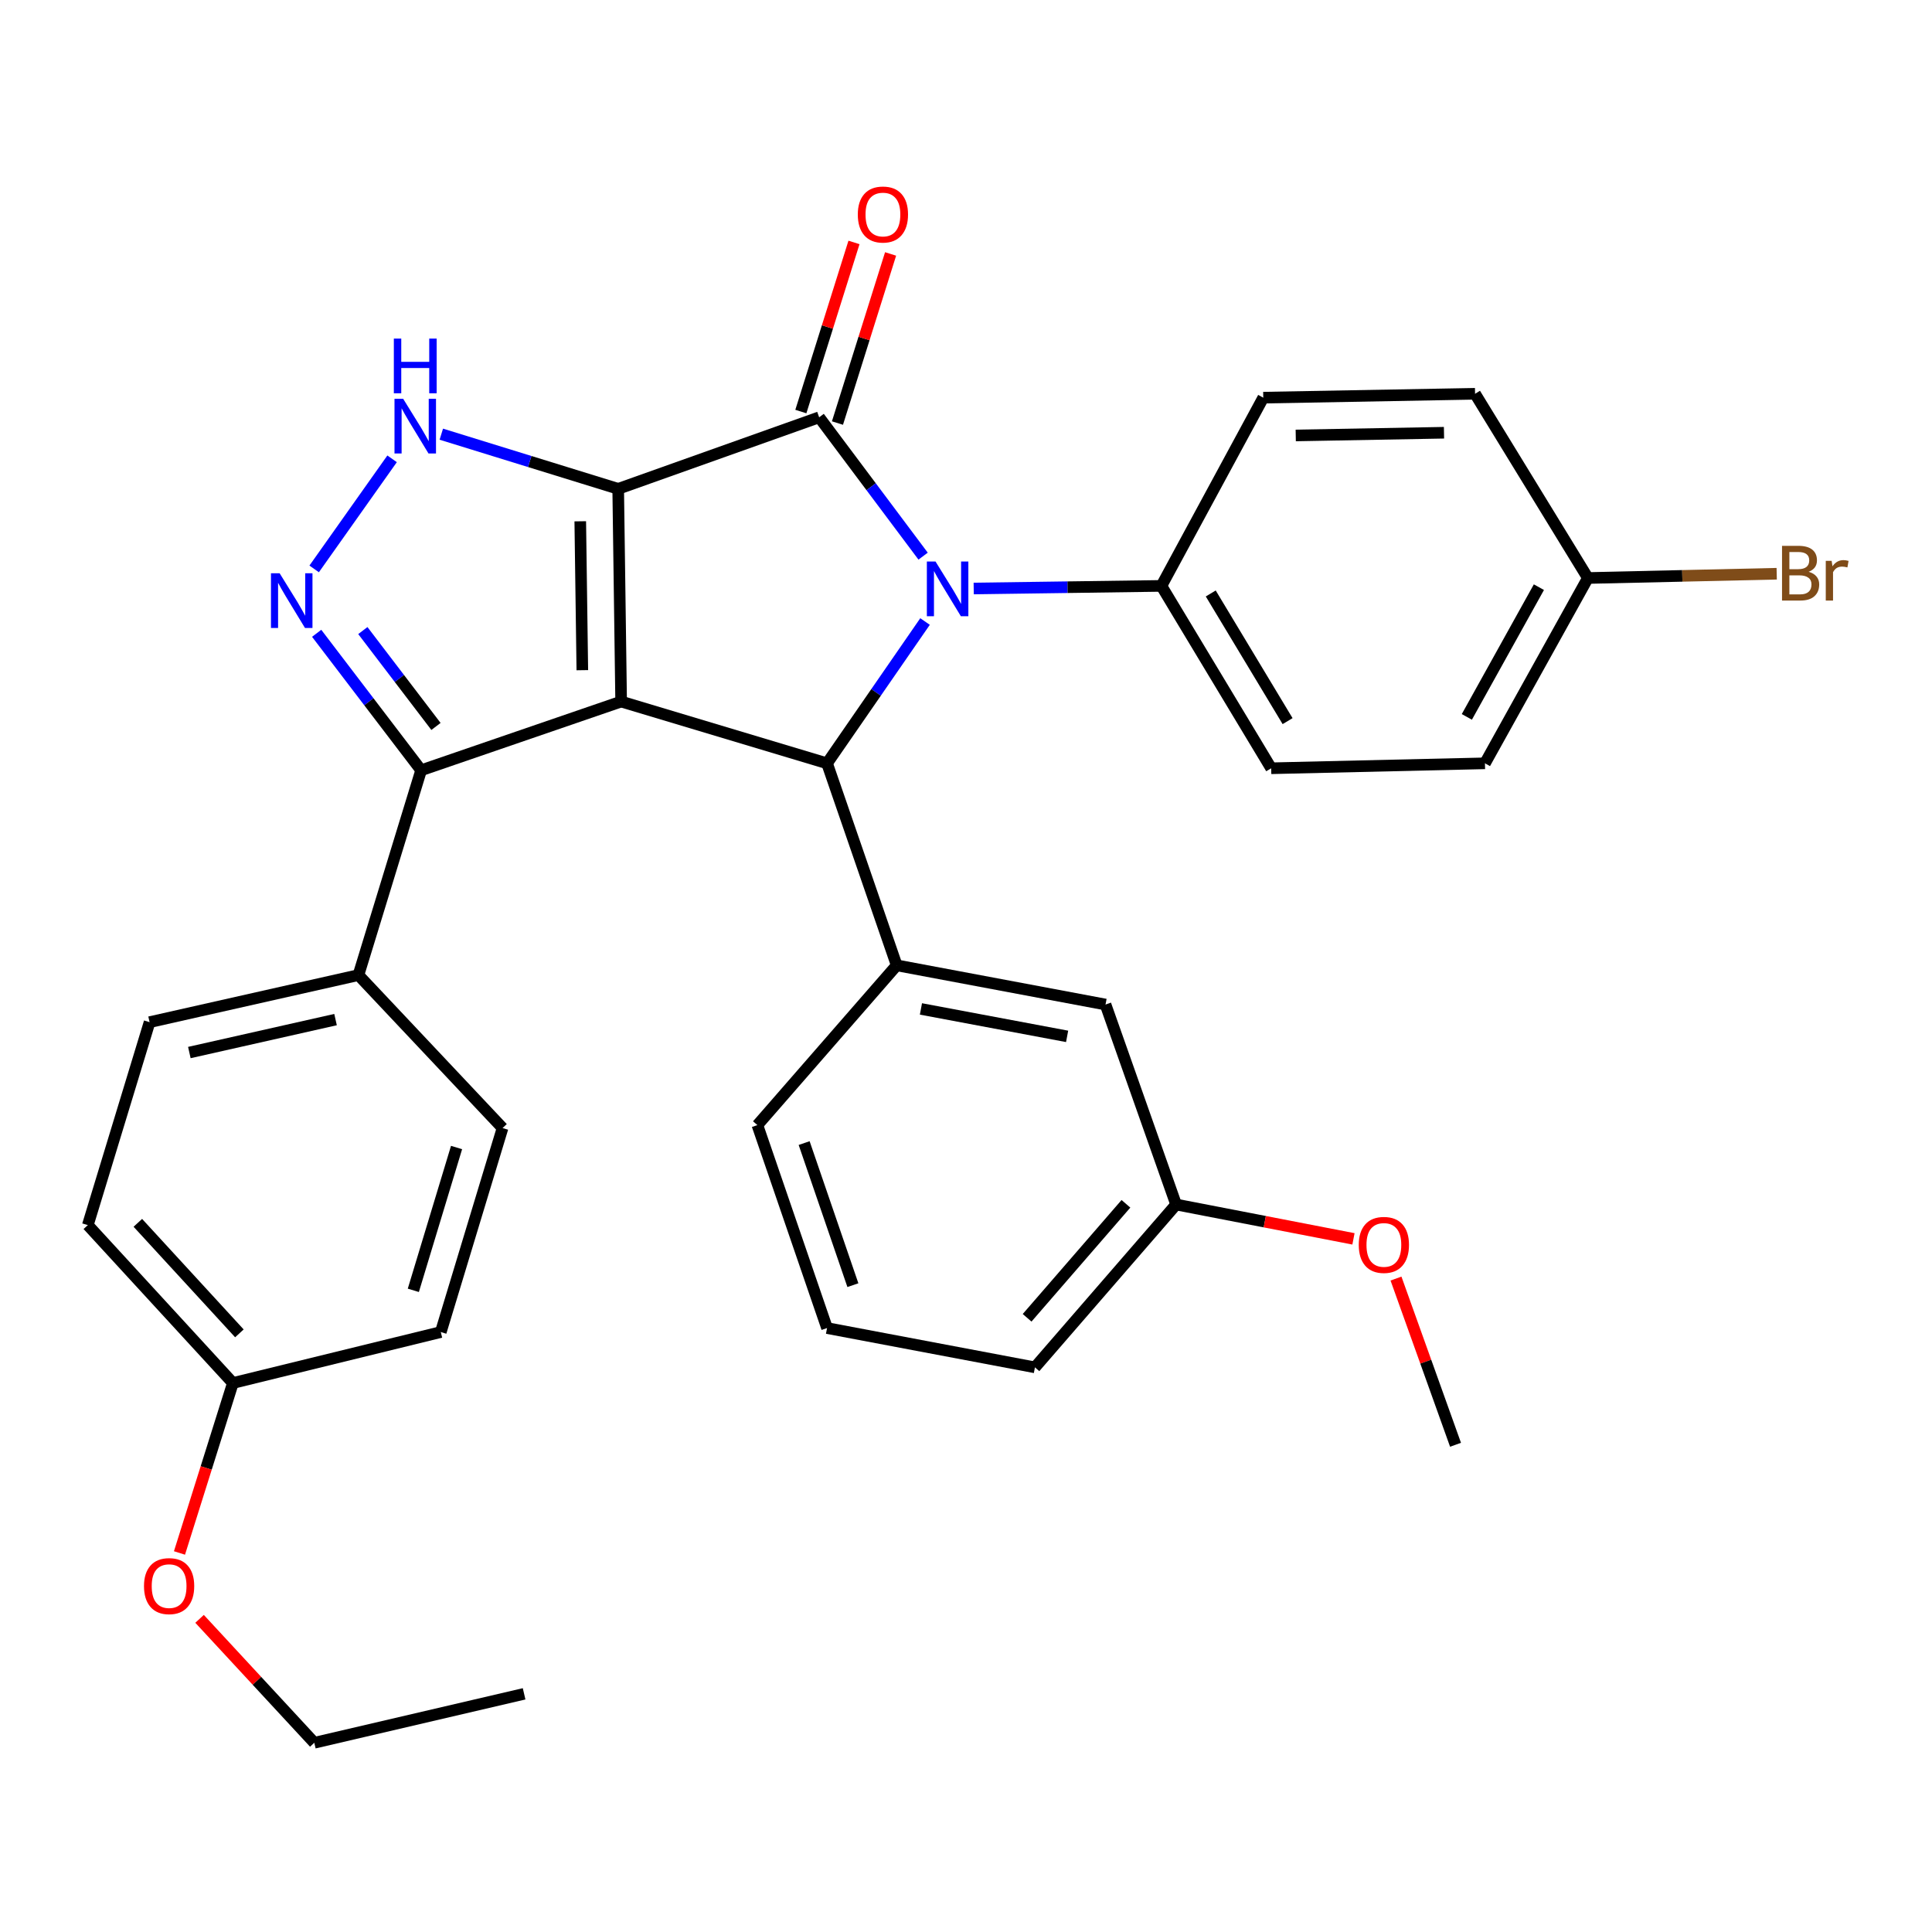 <?xml version='1.0' encoding='iso-8859-1'?>
<svg version='1.1' baseProfile='full'
              xmlns='http://www.w3.org/2000/svg'
                      xmlns:rdkit='http://www.rdkit.org/xml'
                      xmlns:xlink='http://www.w3.org/1999/xlink'
                  xml:space='preserve'
width='1000px' height='1000px' viewBox='0 0 1000 1000'>
<!-- END OF HEADER -->
<rect style='opacity:1.0;fill:#FFFFFF;stroke:none' width='1000' height='1000' x='0' y='0'> </rect>
<path class='bond-0' d='M 319.976,253.028 L 321.498,363.126' style='fill:none;fill-rule:evenodd;stroke:#000000;stroke-width:6px;stroke-linecap:butt;stroke-linejoin:miter;stroke-opacity:1' />
<path class='bond-0' d='M 300.343,269.817 L 301.409,346.886' style='fill:none;fill-rule:evenodd;stroke:#000000;stroke-width:6px;stroke-linecap:butt;stroke-linejoin:miter;stroke-opacity:1' />
<path class='bond-1' d='M 319.976,253.028 L 423.993,215.994' style='fill:none;fill-rule:evenodd;stroke:#000000;stroke-width:6px;stroke-linecap:butt;stroke-linejoin:miter;stroke-opacity:1' />
<path class='bond-4' d='M 319.976,253.028 L 274.198,238.88' style='fill:none;fill-rule:evenodd;stroke:#000000;stroke-width:6px;stroke-linecap:butt;stroke-linejoin:miter;stroke-opacity:1' />
<path class='bond-4' d='M 274.198,238.88 L 228.421,224.732' style='fill:none;fill-rule:evenodd;stroke:#0000FF;stroke-width:6px;stroke-linecap:butt;stroke-linejoin:miter;stroke-opacity:1' />
<path class='bond-3' d='M 321.498,363.126 L 428.076,395.094' style='fill:none;fill-rule:evenodd;stroke:#000000;stroke-width:6px;stroke-linecap:butt;stroke-linejoin:miter;stroke-opacity:1' />
<path class='bond-6' d='M 321.498,363.126 L 217.978,398.692' style='fill:none;fill-rule:evenodd;stroke:#000000;stroke-width:6px;stroke-linecap:butt;stroke-linejoin:miter;stroke-opacity:1' />
<path class='bond-2' d='M 423.993,215.994 L 450.897,251.927' style='fill:none;fill-rule:evenodd;stroke:#000000;stroke-width:6px;stroke-linecap:butt;stroke-linejoin:miter;stroke-opacity:1' />
<path class='bond-2' d='M 450.897,251.927 L 477.801,287.861' style='fill:none;fill-rule:evenodd;stroke:#0000FF;stroke-width:6px;stroke-linecap:butt;stroke-linejoin:miter;stroke-opacity:1' />
<path class='bond-9' d='M 433.468,218.971 L 447.219,175.206' style='fill:none;fill-rule:evenodd;stroke:#000000;stroke-width:6px;stroke-linecap:butt;stroke-linejoin:miter;stroke-opacity:1' />
<path class='bond-9' d='M 447.219,175.206 L 460.971,131.441' style='fill:none;fill-rule:evenodd;stroke:#FF0000;stroke-width:6px;stroke-linecap:butt;stroke-linejoin:miter;stroke-opacity:1' />
<path class='bond-9' d='M 414.518,213.017 L 428.27,169.252' style='fill:none;fill-rule:evenodd;stroke:#000000;stroke-width:6px;stroke-linecap:butt;stroke-linejoin:miter;stroke-opacity:1' />
<path class='bond-9' d='M 428.27,169.252 L 442.021,125.486' style='fill:none;fill-rule:evenodd;stroke:#FF0000;stroke-width:6px;stroke-linecap:butt;stroke-linejoin:miter;stroke-opacity:1' />
<path class='bond-8' d='M 503.986,304.607 L 552.563,303.933' style='fill:none;fill-rule:evenodd;stroke:#0000FF;stroke-width:6px;stroke-linecap:butt;stroke-linejoin:miter;stroke-opacity:1' />
<path class='bond-8' d='M 552.563,303.933 L 601.14,303.26' style='fill:none;fill-rule:evenodd;stroke:#000000;stroke-width:6px;stroke-linecap:butt;stroke-linejoin:miter;stroke-opacity:1' />
<path class='bond-33' d='M 478.798,321.698 L 453.437,358.396' style='fill:none;fill-rule:evenodd;stroke:#0000FF;stroke-width:6px;stroke-linecap:butt;stroke-linejoin:miter;stroke-opacity:1' />
<path class='bond-33' d='M 453.437,358.396 L 428.076,395.094' style='fill:none;fill-rule:evenodd;stroke:#000000;stroke-width:6px;stroke-linecap:butt;stroke-linejoin:miter;stroke-opacity:1' />
<path class='bond-7' d='M 428.076,395.094 L 464.128,499.652' style='fill:none;fill-rule:evenodd;stroke:#000000;stroke-width:6px;stroke-linecap:butt;stroke-linejoin:miter;stroke-opacity:1' />
<path class='bond-5' d='M 202.949,237.489 L 162.611,294.466' style='fill:none;fill-rule:evenodd;stroke:#0000FF;stroke-width:6px;stroke-linecap:butt;stroke-linejoin:miter;stroke-opacity:1' />
<path class='bond-32' d='M 163.901,327.795 L 190.94,363.244' style='fill:none;fill-rule:evenodd;stroke:#0000FF;stroke-width:6px;stroke-linecap:butt;stroke-linejoin:miter;stroke-opacity:1' />
<path class='bond-32' d='M 190.94,363.244 L 217.978,398.692' style='fill:none;fill-rule:evenodd;stroke:#000000;stroke-width:6px;stroke-linecap:butt;stroke-linejoin:miter;stroke-opacity:1' />
<path class='bond-32' d='M 187.806,326.383 L 206.733,351.197' style='fill:none;fill-rule:evenodd;stroke:#0000FF;stroke-width:6px;stroke-linecap:butt;stroke-linejoin:miter;stroke-opacity:1' />
<path class='bond-32' d='M 206.733,351.197 L 225.66,376.011' style='fill:none;fill-rule:evenodd;stroke:#000000;stroke-width:6px;stroke-linecap:butt;stroke-linejoin:miter;stroke-opacity:1' />
<path class='bond-10' d='M 217.978,398.692 L 185.524,504.706' style='fill:none;fill-rule:evenodd;stroke:#000000;stroke-width:6px;stroke-linecap:butt;stroke-linejoin:miter;stroke-opacity:1' />
<path class='bond-11' d='M 464.128,499.652 L 572.217,519.946' style='fill:none;fill-rule:evenodd;stroke:#000000;stroke-width:6px;stroke-linecap:butt;stroke-linejoin:miter;stroke-opacity:1' />
<path class='bond-11' d='M 476.676,522.219 L 552.338,536.424' style='fill:none;fill-rule:evenodd;stroke:#000000;stroke-width:6px;stroke-linecap:butt;stroke-linejoin:miter;stroke-opacity:1' />
<path class='bond-24' d='M 464.128,499.652 L 392.024,582.35' style='fill:none;fill-rule:evenodd;stroke:#000000;stroke-width:6px;stroke-linecap:butt;stroke-linejoin:miter;stroke-opacity:1' />
<path class='bond-12' d='M 601.14,303.26 L 657.96,397.655' style='fill:none;fill-rule:evenodd;stroke:#000000;stroke-width:6px;stroke-linecap:butt;stroke-linejoin:miter;stroke-opacity:1' />
<path class='bond-12' d='M 626.681,307.175 L 666.455,373.252' style='fill:none;fill-rule:evenodd;stroke:#000000;stroke-width:6px;stroke-linecap:butt;stroke-linejoin:miter;stroke-opacity:1' />
<path class='bond-13' d='M 601.14,303.26 L 653.866,205.831' style='fill:none;fill-rule:evenodd;stroke:#000000;stroke-width:6px;stroke-linecap:butt;stroke-linejoin:miter;stroke-opacity:1' />
<path class='bond-14' d='M 185.524,504.706 L 77.423,529.072' style='fill:none;fill-rule:evenodd;stroke:#000000;stroke-width:6px;stroke-linecap:butt;stroke-linejoin:miter;stroke-opacity:1' />
<path class='bond-14' d='M 173.676,527.738 L 98.006,544.794' style='fill:none;fill-rule:evenodd;stroke:#000000;stroke-width:6px;stroke-linecap:butt;stroke-linejoin:miter;stroke-opacity:1' />
<path class='bond-15' d='M 185.524,504.706 L 260.121,583.873' style='fill:none;fill-rule:evenodd;stroke:#000000;stroke-width:6px;stroke-linecap:butt;stroke-linejoin:miter;stroke-opacity:1' />
<path class='bond-17' d='M 572.217,519.946 L 608.754,623.456' style='fill:none;fill-rule:evenodd;stroke:#000000;stroke-width:6px;stroke-linecap:butt;stroke-linejoin:miter;stroke-opacity:1' />
<path class='bond-19' d='M 657.96,397.655 L 768.609,395.094' style='fill:none;fill-rule:evenodd;stroke:#000000;stroke-width:6px;stroke-linecap:butt;stroke-linejoin:miter;stroke-opacity:1' />
<path class='bond-20' d='M 653.866,205.831 L 763.489,203.822' style='fill:none;fill-rule:evenodd;stroke:#000000;stroke-width:6px;stroke-linecap:butt;stroke-linejoin:miter;stroke-opacity:1' />
<path class='bond-20' d='M 670.673,225.389 L 747.409,223.984' style='fill:none;fill-rule:evenodd;stroke:#000000;stroke-width:6px;stroke-linecap:butt;stroke-linejoin:miter;stroke-opacity:1' />
<path class='bond-22' d='M 77.423,529.072 L 45.455,634.116' style='fill:none;fill-rule:evenodd;stroke:#000000;stroke-width:6px;stroke-linecap:butt;stroke-linejoin:miter;stroke-opacity:1' />
<path class='bond-21' d='M 260.121,583.873 L 228.152,689.468' style='fill:none;fill-rule:evenodd;stroke:#000000;stroke-width:6px;stroke-linecap:butt;stroke-linejoin:miter;stroke-opacity:1' />
<path class='bond-21' d='M 236.315,593.956 L 213.936,667.873' style='fill:none;fill-rule:evenodd;stroke:#000000;stroke-width:6px;stroke-linecap:butt;stroke-linejoin:miter;stroke-opacity:1' />
<path class='bond-16' d='M 821.887,299.177 L 763.489,203.822' style='fill:none;fill-rule:evenodd;stroke:#000000;stroke-width:6px;stroke-linecap:butt;stroke-linejoin:miter;stroke-opacity:1' />
<path class='bond-23' d='M 821.887,299.177 L 870.754,298.07' style='fill:none;fill-rule:evenodd;stroke:#000000;stroke-width:6px;stroke-linecap:butt;stroke-linejoin:miter;stroke-opacity:1' />
<path class='bond-23' d='M 870.754,298.07 L 919.622,296.963' style='fill:none;fill-rule:evenodd;stroke:#7F4C19;stroke-width:6px;stroke-linecap:butt;stroke-linejoin:miter;stroke-opacity:1' />
<path class='bond-34' d='M 821.887,299.177 L 768.609,395.094' style='fill:none;fill-rule:evenodd;stroke:#000000;stroke-width:6px;stroke-linecap:butt;stroke-linejoin:miter;stroke-opacity:1' />
<path class='bond-34' d='M 796.531,303.92 L 759.236,371.062' style='fill:none;fill-rule:evenodd;stroke:#000000;stroke-width:6px;stroke-linecap:butt;stroke-linejoin:miter;stroke-opacity:1' />
<path class='bond-25' d='M 608.754,623.456 L 654.654,632.343' style='fill:none;fill-rule:evenodd;stroke:#000000;stroke-width:6px;stroke-linecap:butt;stroke-linejoin:miter;stroke-opacity:1' />
<path class='bond-25' d='M 654.654,632.343 L 700.553,641.231' style='fill:none;fill-rule:evenodd;stroke:#FF0000;stroke-width:6px;stroke-linecap:butt;stroke-linejoin:miter;stroke-opacity:1' />
<path class='bond-36' d='M 608.754,623.456 L 535.679,707.742' style='fill:none;fill-rule:evenodd;stroke:#000000;stroke-width:6px;stroke-linecap:butt;stroke-linejoin:miter;stroke-opacity:1' />
<path class='bond-36' d='M 582.785,623.087 L 531.633,682.087' style='fill:none;fill-rule:evenodd;stroke:#000000;stroke-width:6px;stroke-linecap:butt;stroke-linejoin:miter;stroke-opacity:1' />
<path class='bond-18' d='M 120.549,715.842 L 228.152,689.468' style='fill:none;fill-rule:evenodd;stroke:#000000;stroke-width:6px;stroke-linecap:butt;stroke-linejoin:miter;stroke-opacity:1' />
<path class='bond-26' d='M 120.549,715.842 L 106.723,759.827' style='fill:none;fill-rule:evenodd;stroke:#000000;stroke-width:6px;stroke-linecap:butt;stroke-linejoin:miter;stroke-opacity:1' />
<path class='bond-26' d='M 106.723,759.827 L 92.898,803.812' style='fill:none;fill-rule:evenodd;stroke:#FF0000;stroke-width:6px;stroke-linecap:butt;stroke-linejoin:miter;stroke-opacity:1' />
<path class='bond-35' d='M 120.549,715.842 L 45.455,634.116' style='fill:none;fill-rule:evenodd;stroke:#000000;stroke-width:6px;stroke-linecap:butt;stroke-linejoin:miter;stroke-opacity:1' />
<path class='bond-35' d='M 123.911,690.143 L 71.345,632.935' style='fill:none;fill-rule:evenodd;stroke:#000000;stroke-width:6px;stroke-linecap:butt;stroke-linejoin:miter;stroke-opacity:1' />
<path class='bond-27' d='M 392.024,582.35 L 428.076,687.404' style='fill:none;fill-rule:evenodd;stroke:#000000;stroke-width:6px;stroke-linecap:butt;stroke-linejoin:miter;stroke-opacity:1' />
<path class='bond-27' d='M 416.22,591.66 L 441.456,665.199' style='fill:none;fill-rule:evenodd;stroke:#000000;stroke-width:6px;stroke-linecap:butt;stroke-linejoin:miter;stroke-opacity:1' />
<path class='bond-30' d='M 722.564,661.788 L 737.972,704.799' style='fill:none;fill-rule:evenodd;stroke:#FF0000;stroke-width:6px;stroke-linecap:butt;stroke-linejoin:miter;stroke-opacity:1' />
<path class='bond-30' d='M 737.972,704.799 L 753.381,747.811' style='fill:none;fill-rule:evenodd;stroke:#000000;stroke-width:6px;stroke-linecap:butt;stroke-linejoin:miter;stroke-opacity:1' />
<path class='bond-29' d='M 103.297,837.915 L 132.989,869.987' style='fill:none;fill-rule:evenodd;stroke:#FF0000;stroke-width:6px;stroke-linecap:butt;stroke-linejoin:miter;stroke-opacity:1' />
<path class='bond-29' d='M 132.989,869.987 L 162.681,902.06' style='fill:none;fill-rule:evenodd;stroke:#000000;stroke-width:6px;stroke-linecap:butt;stroke-linejoin:miter;stroke-opacity:1' />
<path class='bond-28' d='M 428.076,687.404 L 535.679,707.742' style='fill:none;fill-rule:evenodd;stroke:#000000;stroke-width:6px;stroke-linecap:butt;stroke-linejoin:miter;stroke-opacity:1' />
<path class='bond-31' d='M 162.681,902.06 L 271.278,876.723' style='fill:none;fill-rule:evenodd;stroke:#000000;stroke-width:6px;stroke-linecap:butt;stroke-linejoin:miter;stroke-opacity:1' />
<path  class='atom-3' d='M 484.22 290.634
L 493.5 305.634
Q 494.42 307.114, 495.9 309.794
Q 497.38 312.474, 497.46 312.634
L 497.46 290.634
L 501.22 290.634
L 501.22 318.954
L 497.34 318.954
L 487.38 302.554
Q 486.22 300.634, 484.98 298.434
Q 483.78 296.234, 483.42 295.554
L 483.42 318.954
L 479.74 318.954
L 479.74 290.634
L 484.22 290.634
' fill='#0000FF'/>
<path  class='atom-5' d='M 208.672 206.403
L 217.952 221.403
Q 218.872 222.883, 220.352 225.563
Q 221.832 228.243, 221.912 228.403
L 221.912 206.403
L 225.672 206.403
L 225.672 234.723
L 221.792 234.723
L 211.832 218.323
Q 210.672 216.403, 209.432 214.203
Q 208.232 212.003, 207.872 211.323
L 207.872 234.723
L 204.192 234.723
L 204.192 206.403
L 208.672 206.403
' fill='#0000FF'/>
<path  class='atom-5' d='M 203.852 175.251
L 207.692 175.251
L 207.692 187.291
L 222.172 187.291
L 222.172 175.251
L 226.012 175.251
L 226.012 203.571
L 222.172 203.571
L 222.172 190.491
L 207.692 190.491
L 207.692 203.571
L 203.852 203.571
L 203.852 175.251
' fill='#0000FF'/>
<path  class='atom-6' d='M 144.735 296.714
L 154.015 311.714
Q 154.935 313.194, 156.415 315.874
Q 157.895 318.554, 157.975 318.714
L 157.975 296.714
L 161.735 296.714
L 161.735 325.034
L 157.855 325.034
L 147.895 308.634
Q 146.735 306.714, 145.495 304.514
Q 144.295 302.314, 143.935 301.634
L 143.935 325.034
L 140.255 325.034
L 140.255 296.714
L 144.735 296.714
' fill='#0000FF'/>
<path  class='atom-10' d='M 443.999 111.031
Q 443.999 104.231, 447.359 100.431
Q 450.719 96.631, 456.999 96.631
Q 463.279 96.631, 466.639 100.431
Q 469.999 104.231, 469.999 111.031
Q 469.999 117.911, 466.599 121.831
Q 463.199 125.711, 456.999 125.711
Q 450.759 125.711, 447.359 121.831
Q 443.999 117.951, 443.999 111.031
M 456.999 122.511
Q 461.319 122.511, 463.639 119.631
Q 465.999 116.711, 465.999 111.031
Q 465.999 105.471, 463.639 102.671
Q 461.319 99.831, 456.999 99.831
Q 452.679 99.831, 450.319 102.631
Q 447.999 105.431, 447.999 111.031
Q 447.999 116.751, 450.319 119.631
Q 452.679 122.511, 456.999 122.511
' fill='#FF0000'/>
<path  class='atom-24' d='M 936.135 295.963
Q 938.855 296.723, 940.215 298.403
Q 941.615 300.043, 941.615 302.483
Q 941.615 306.403, 939.095 308.643
Q 936.615 310.843, 931.895 310.843
L 922.375 310.843
L 922.375 282.523
L 930.735 282.523
Q 935.575 282.523, 938.015 284.483
Q 940.455 286.443, 940.455 290.043
Q 940.455 294.323, 936.135 295.963
M 926.175 285.723
L 926.175 294.603
L 930.735 294.603
Q 933.535 294.603, 934.975 293.483
Q 936.455 292.323, 936.455 290.043
Q 936.455 285.723, 930.735 285.723
L 926.175 285.723
M 931.895 307.643
Q 934.655 307.643, 936.135 306.323
Q 937.615 305.003, 937.615 302.483
Q 937.615 300.163, 935.975 299.003
Q 934.375 297.803, 931.295 297.803
L 926.175 297.803
L 926.175 307.643
L 931.895 307.643
' fill='#7F4C19'/>
<path  class='atom-24' d='M 948.055 290.283
L 948.495 293.123
Q 950.655 289.923, 954.175 289.923
Q 955.295 289.923, 956.815 290.323
L 956.215 293.683
Q 954.495 293.283, 953.535 293.283
Q 951.855 293.283, 950.735 293.963
Q 949.655 294.603, 948.775 296.163
L 948.775 310.843
L 945.015 310.843
L 945.015 290.283
L 948.055 290.283
' fill='#7F4C19'/>
<path  class='atom-26' d='M 703.292 644.359
Q 703.292 637.559, 706.652 633.759
Q 710.012 629.959, 716.292 629.959
Q 722.572 629.959, 725.932 633.759
Q 729.292 637.559, 729.292 644.359
Q 729.292 651.239, 725.892 655.159
Q 722.492 659.039, 716.292 659.039
Q 710.052 659.039, 706.652 655.159
Q 703.292 651.279, 703.292 644.359
M 716.292 655.839
Q 720.612 655.839, 722.932 652.959
Q 725.292 650.039, 725.292 644.359
Q 725.292 638.799, 722.932 635.999
Q 720.612 633.159, 716.292 633.159
Q 711.972 633.159, 709.612 635.959
Q 707.292 638.759, 707.292 644.359
Q 707.292 650.079, 709.612 652.959
Q 711.972 655.839, 716.292 655.839
' fill='#FF0000'/>
<path  class='atom-27' d='M 74.531 820.965
Q 74.531 814.165, 77.891 810.365
Q 81.251 806.565, 87.531 806.565
Q 93.811 806.565, 97.171 810.365
Q 100.532 814.165, 100.532 820.965
Q 100.532 827.845, 97.132 831.765
Q 93.731 835.645, 87.531 835.645
Q 81.291 835.645, 77.891 831.765
Q 74.531 827.885, 74.531 820.965
M 87.531 832.445
Q 91.852 832.445, 94.171 829.565
Q 96.531 826.645, 96.531 820.965
Q 96.531 815.405, 94.171 812.605
Q 91.852 809.765, 87.531 809.765
Q 83.212 809.765, 80.852 812.565
Q 78.531 815.365, 78.531 820.965
Q 78.531 826.685, 80.852 829.565
Q 83.212 832.445, 87.531 832.445
' fill='#FF0000'/>
</svg>
